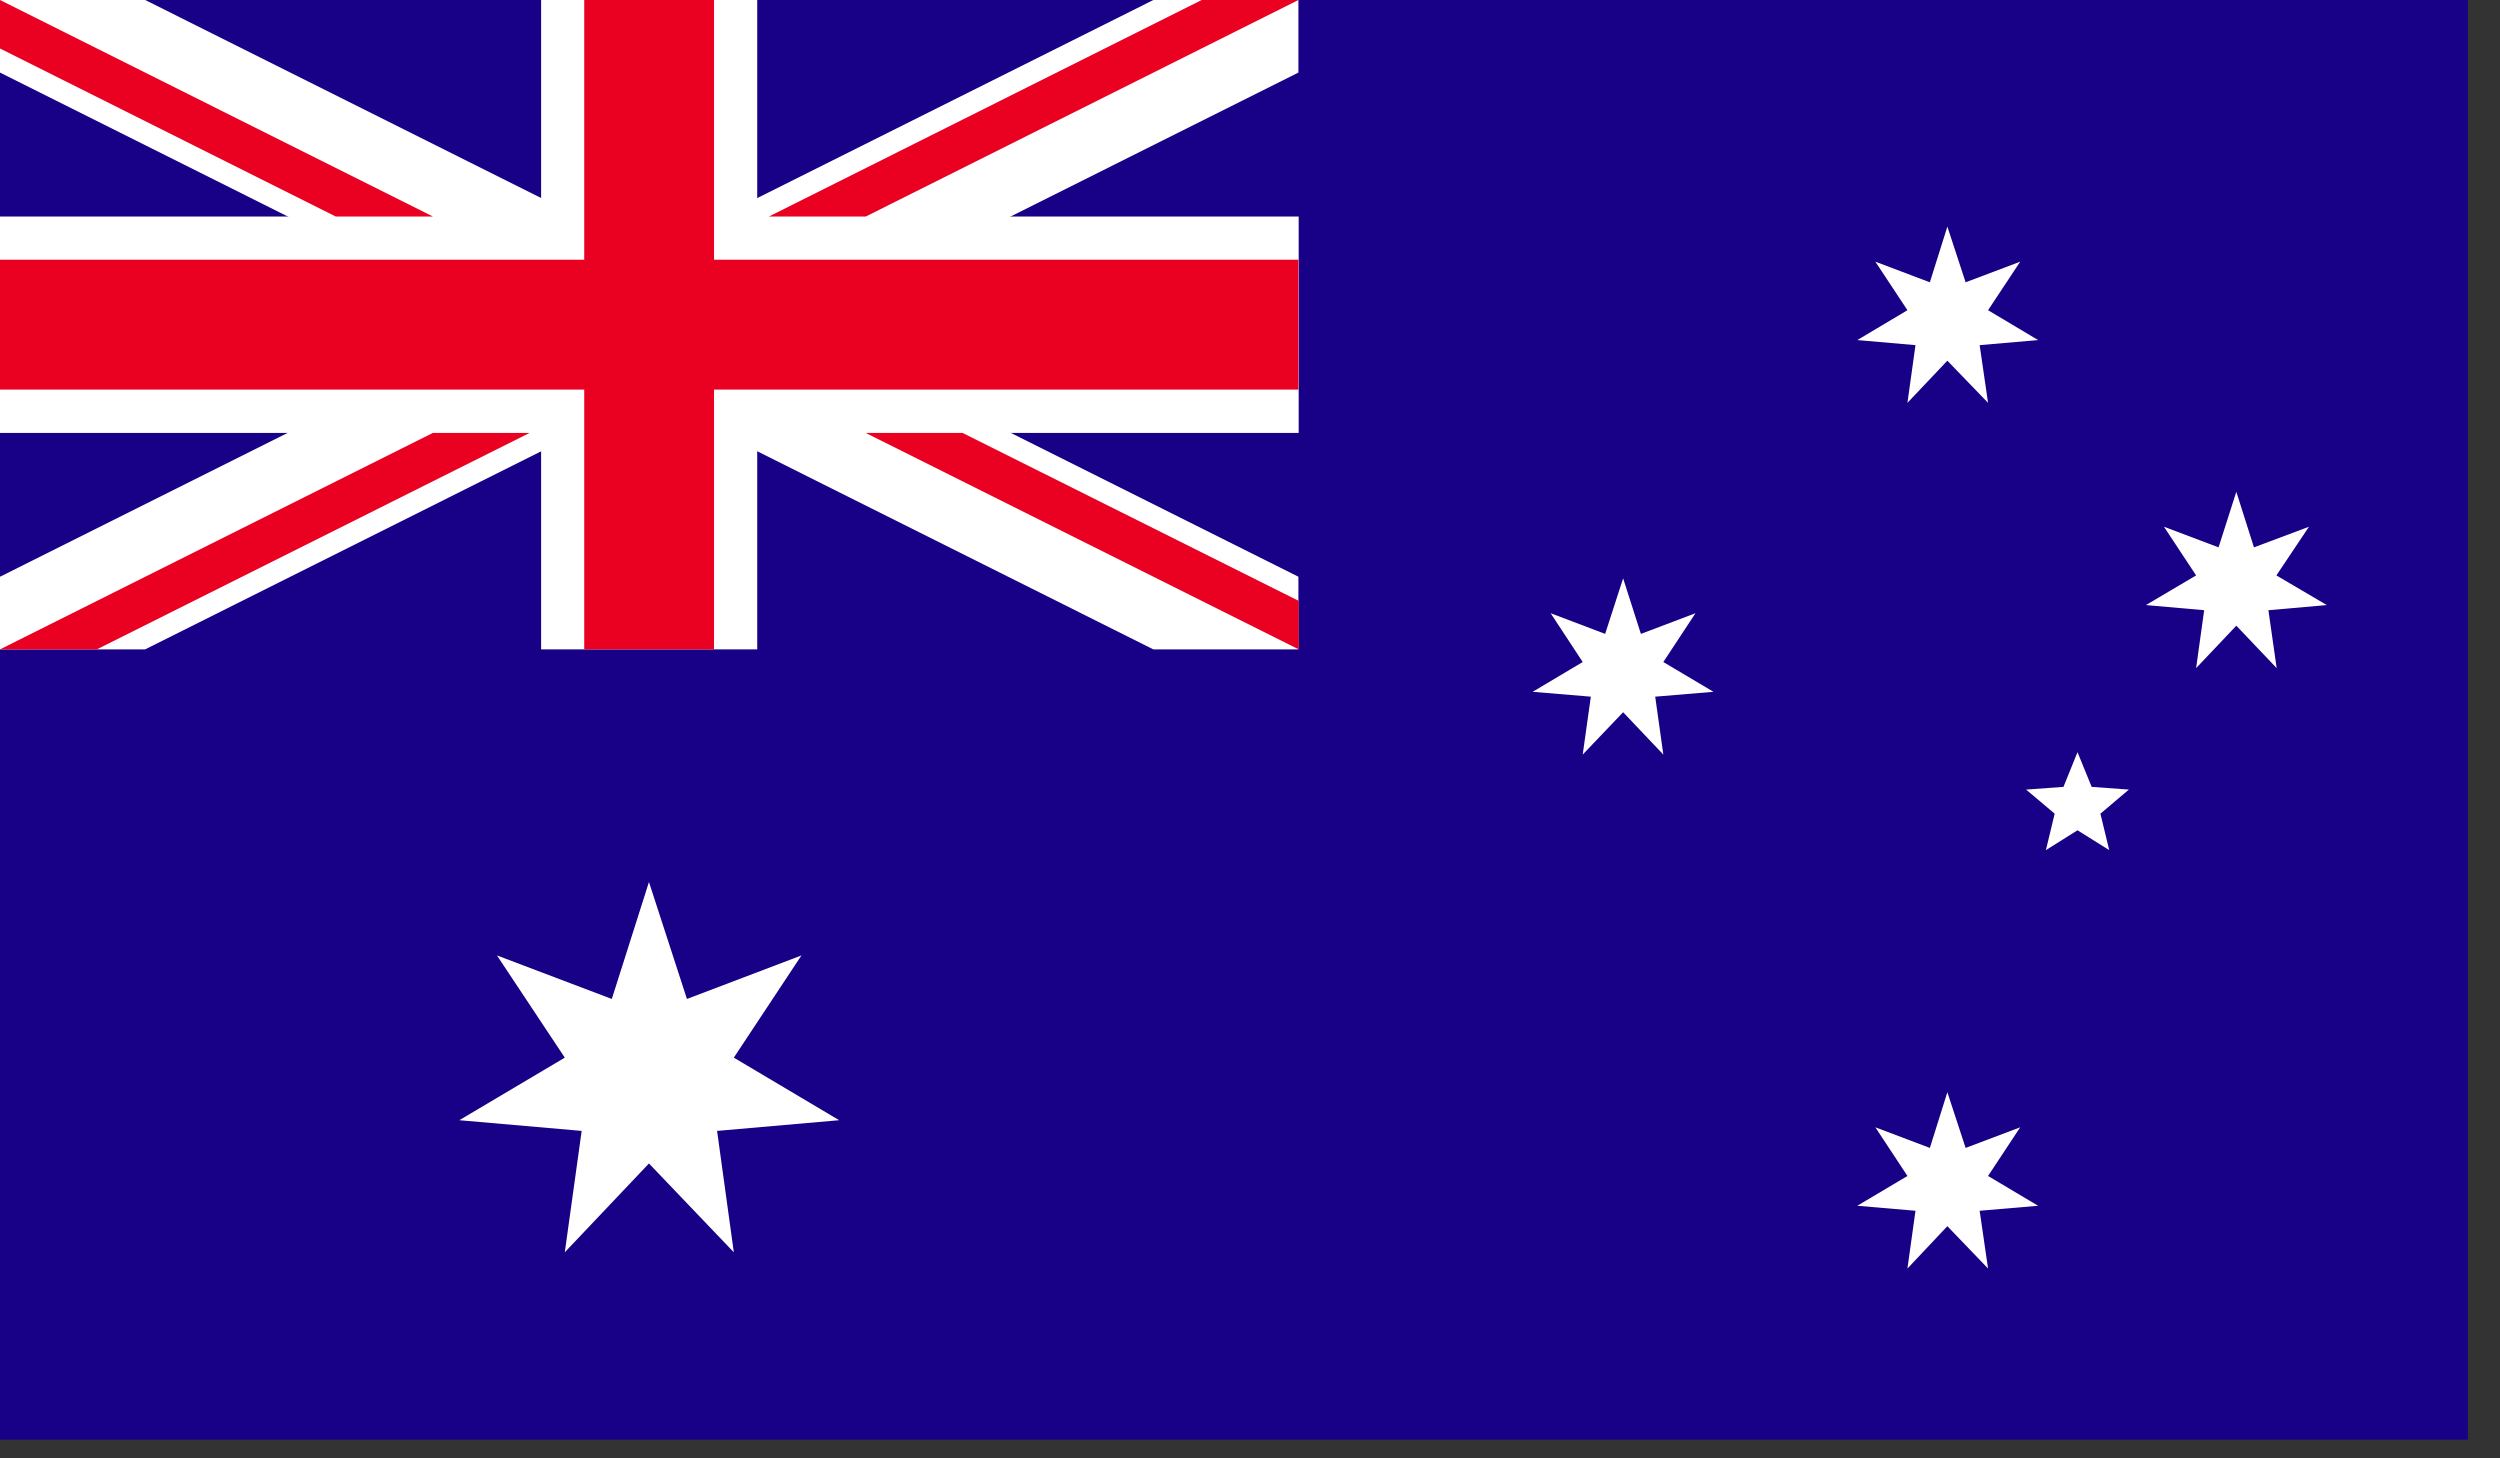 <?xml version="1.0" encoding="UTF-8"?>
<svg width="36px" height="21px" viewBox="0 0 36 21" version="1.1" xmlns="http://www.w3.org/2000/svg" xmlns:xlink="http://www.w3.org/1999/xlink">
    <rect x="0" y="0" width="36" height="21" fill="#333333" stroke="none"/>
    <!-- Generator: Sketch 55.2 (78181) - https://sketchapp.com -->
    <title>australia flag</title>
    <desc>Created with Sketch.</desc>
    <g id="[-s-y-m-b-o-l-s-]" stroke="none" stroke-width="1" fill="none" fill-rule="evenodd">
        <g id="icon/flag/australia">
            <g id="australia-flag">
                <polygon id="Fill-1" fill="#180087" points="0 20.731 35.537 20.731 35.537 0 0 0"></polygon>
                <polygon id="Fill-2" fill="#FFFFFF" points="9.345 12.701 9.892 14.385 11.541 13.758 10.567 15.23 12.084 16.131 10.326 16.285 10.567 18.033 9.345 16.754 8.133 18.033 8.376 16.285 6.614 16.131 8.133 15.23 7.156 13.758 8.81 14.385"></polygon>
                <polygon id="Fill-3" fill="#FFFFFF" points="28.042 15.728 28.305 16.53 29.091 16.233 28.628 16.934 29.349 17.363 28.507 17.435 28.628 18.267 28.042 17.657 27.467 18.267 27.583 17.435 26.745 17.363 27.467 16.934 27.005 16.233 27.79 16.53"></polygon>
                <polygon id="Fill-4" fill="#FFFFFF" points="23.373 8.328 23.629 9.128 24.415 8.83 23.952 9.533 24.674 9.962 23.835 10.032 23.952 10.866 23.373 10.256 22.791 10.866 22.908 10.032 22.07 9.962 22.791 9.533 22.329 8.83 23.114 9.128"></polygon>
                <polygon id="Fill-5" fill="#FFFFFF" points="28.042 3.263 28.305 4.065 29.091 3.768 28.628 4.467 29.349 4.897 28.507 4.97 28.628 5.801 28.042 5.194 27.467 5.801 27.583 4.97 26.745 4.897 27.467 4.467 27.005 3.768 27.79 4.065"></polygon>
                <polygon id="Fill-6" fill="#FFFFFF" points="32.203 7.082 32.457 7.882 33.249 7.585 32.78 8.286 33.506 8.713 32.665 8.787 32.784 9.621 32.203 9.01 31.624 9.621 31.74 8.787 30.901 8.713 31.624 8.286 31.161 7.585 31.947 7.882"></polygon>
                <polygon id="Fill-7" fill="#FFFFFF" points="29.916 10.831 30.12 11.331 30.656 11.37 30.246 11.717 30.373 12.242 29.916 11.956 29.461 12.242 29.587 11.717 29.176 11.37 29.714 11.331"></polygon>
                <polygon id="Fill-8" fill="#FFFFFF" points="7.792 -0 7.792 3.118 0 3.118 0 6.234 7.792 6.234 7.792 9.351 10.904 9.351 10.904 6.234 18.701 6.234 18.701 3.118 10.904 3.118 10.904 -0"></polygon>
                <polygon id="Fill-9" fill="#FFFFFF" points="0 -0 0 1.045 16.608 9.351 18.697 9.351 18.697 8.305 2.091 -0"></polygon>
                <polygon id="Fill-10" fill="#FFFFFF" points="16.608 -0 0 8.305 0 9.351 2.09 9.351 18.697 1.045 18.697 -0"></polygon>
                <polygon id="Fill-11" fill="#EA0020" points="8.413 -0 8.413 3.74 0 3.74 0 5.61 8.413 5.61 8.413 9.351 10.282 9.351 10.282 5.61 18.697 5.61 18.697 3.74 10.282 3.74 10.282 -0"></polygon>
                <path d="M17.304,-0 L11.072,3.118 L12.467,3.118 L18.697,-0 L17.304,-0 Z M0,-0 L0,0.698 L4.835,3.118 L6.234,3.118 L0,-0 Z" id="Fill-12" fill="#EA0020"></path>
                <path d="M12.466,6.234 L18.702,9.351 L18.702,8.653 L13.86,6.234 L12.466,6.234 Z M6.233,6.234 L-0,9.351 L1.394,9.351 L7.626,6.234 L6.233,6.234 Z" id="Fill-13" fill="#EA0020"></path>
            </g>
        </g>
    </g>
</svg>
